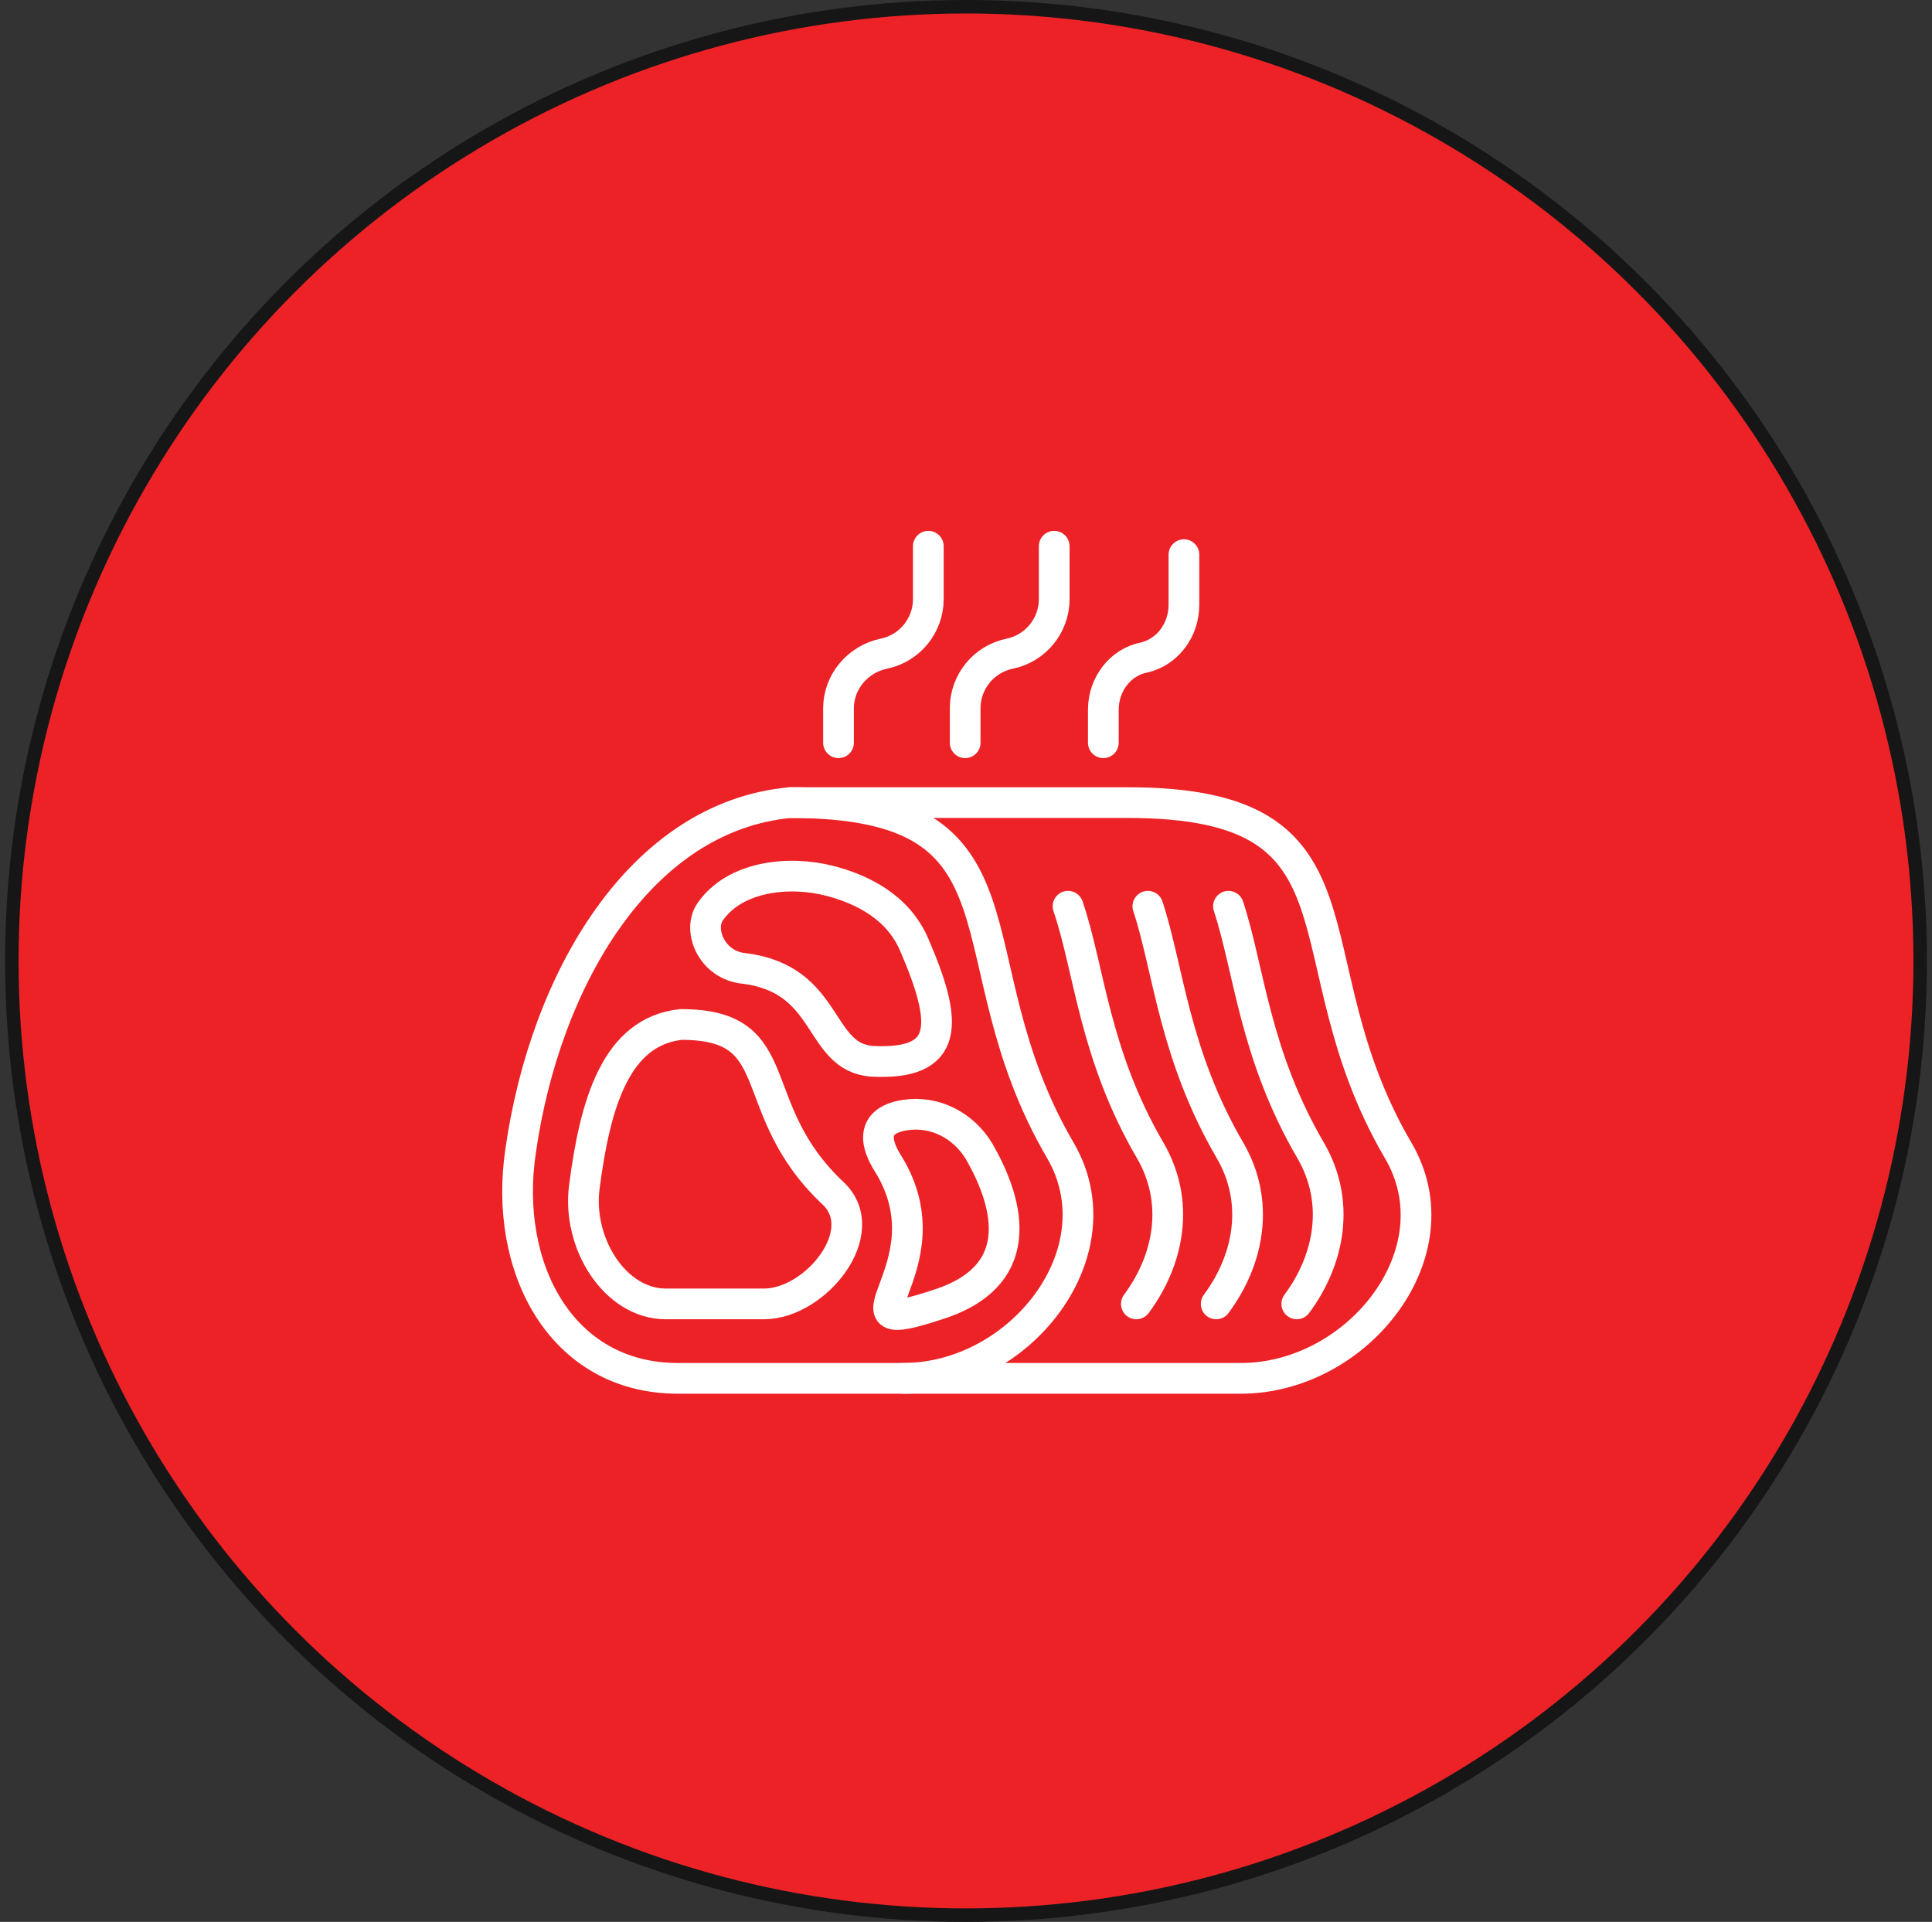 <svg width="190" height="189" viewBox="0 0 190 189" fill="none" xmlns="http://www.w3.org/2000/svg">
<rect x="0" y="0" width="190" height="189" fill="#333333" stroke="none"/>
<circle cx="95" cy="94.5" r="93.837" fill="#EC2227" stroke="#161616" stroke-width="1.326"/>
<path d="M88.803 135.55C100.353 135.55 110.092 123.093 104.279 113.128C93.106 94.029 102.618 78.93 77.705 78.93C62.984 80.289 53.623 96.294 51.208 113.128C49.471 124.603 55.133 135.55 66.683 135.55H88.803Z" stroke="white" stroke-width="3.02" stroke-linecap="round" stroke-linejoin="round"/>
<path d="M105.033 89.122C107.147 95.312 107.6 103.692 113.111 113.128C116.055 118.186 114.998 123.848 111.752 128.227" stroke="white" stroke-width="3.02" stroke-linecap="round" stroke-linejoin="round"/>
<path d="M112.885 89.122C114.923 95.312 115.451 103.692 120.962 113.128C123.906 118.186 122.85 123.848 119.603 128.227" stroke="white" stroke-width="3.02" stroke-linecap="round" stroke-linejoin="round"/>
<path d="M120.812 89.122C122.85 95.312 123.378 103.692 128.889 113.128C131.833 118.186 130.777 123.848 127.53 128.227" stroke="white" stroke-width="3.02" stroke-linecap="round" stroke-linejoin="round"/>
<path d="M75.138 128.227C80.197 128.227 85.934 121.13 81.933 117.356C72.949 108.901 77.781 100.748 66.985 100.748C60.569 101.427 58.53 108.523 57.473 116.676C56.718 122.263 60.493 128.227 65.475 128.227H75.138Z" stroke="white" stroke-width="3.02" stroke-linecap="round" stroke-linejoin="round"/>
<path d="M77.705 78.93H110.922C135.834 78.93 126.322 94.029 137.495 113.128C143.383 123.093 133.569 135.55 122.019 135.55H88.802" stroke="white" stroke-width="3.02" stroke-linecap="round" stroke-linejoin="round"/>
<path d="M69.854 89.65C72.27 86.177 77.554 85.574 81.631 86.63C84.801 87.461 88.35 89.197 89.935 92.972C93.257 100.672 93.407 104.749 85.783 104.371C80.347 103.994 81.706 96.293 73.175 95.237C70.005 94.935 68.57 91.462 69.854 89.65Z" stroke="white" stroke-width="3.02" stroke-linecap="round" stroke-linejoin="round"/>
<path d="M89.029 109.656C91.974 109.203 94.767 110.713 96.277 113.204C98.843 117.658 101.561 125.207 92.427 128.227C80.876 132.077 93.71 124.83 87.369 114.487C85.255 111.166 86.916 109.958 89.029 109.656Z" stroke="white" stroke-width="3.02" stroke-linecap="round" stroke-linejoin="round"/>
<path d="M82.462 73.042V69.645C82.462 67.078 84.349 64.813 86.916 64.285C89.483 63.756 91.294 61.492 91.294 58.925V53.716" stroke="white" stroke-width="3.02" stroke-linecap="round" stroke-linejoin="round"/>
<path d="M108.506 73.042V69.796C108.506 67.305 110.167 65.115 112.507 64.662C114.772 64.134 116.433 62.02 116.433 59.453V54.546" stroke="white" stroke-width="3.02" stroke-linecap="round" stroke-linejoin="round"/>
<path d="M94.918 73.042V69.645C94.918 67.078 96.73 64.813 99.296 64.285C101.863 63.756 103.675 61.492 103.675 58.925V53.716" stroke="white" stroke-width="3.02" stroke-linecap="round" stroke-linejoin="round"/>
</svg>
